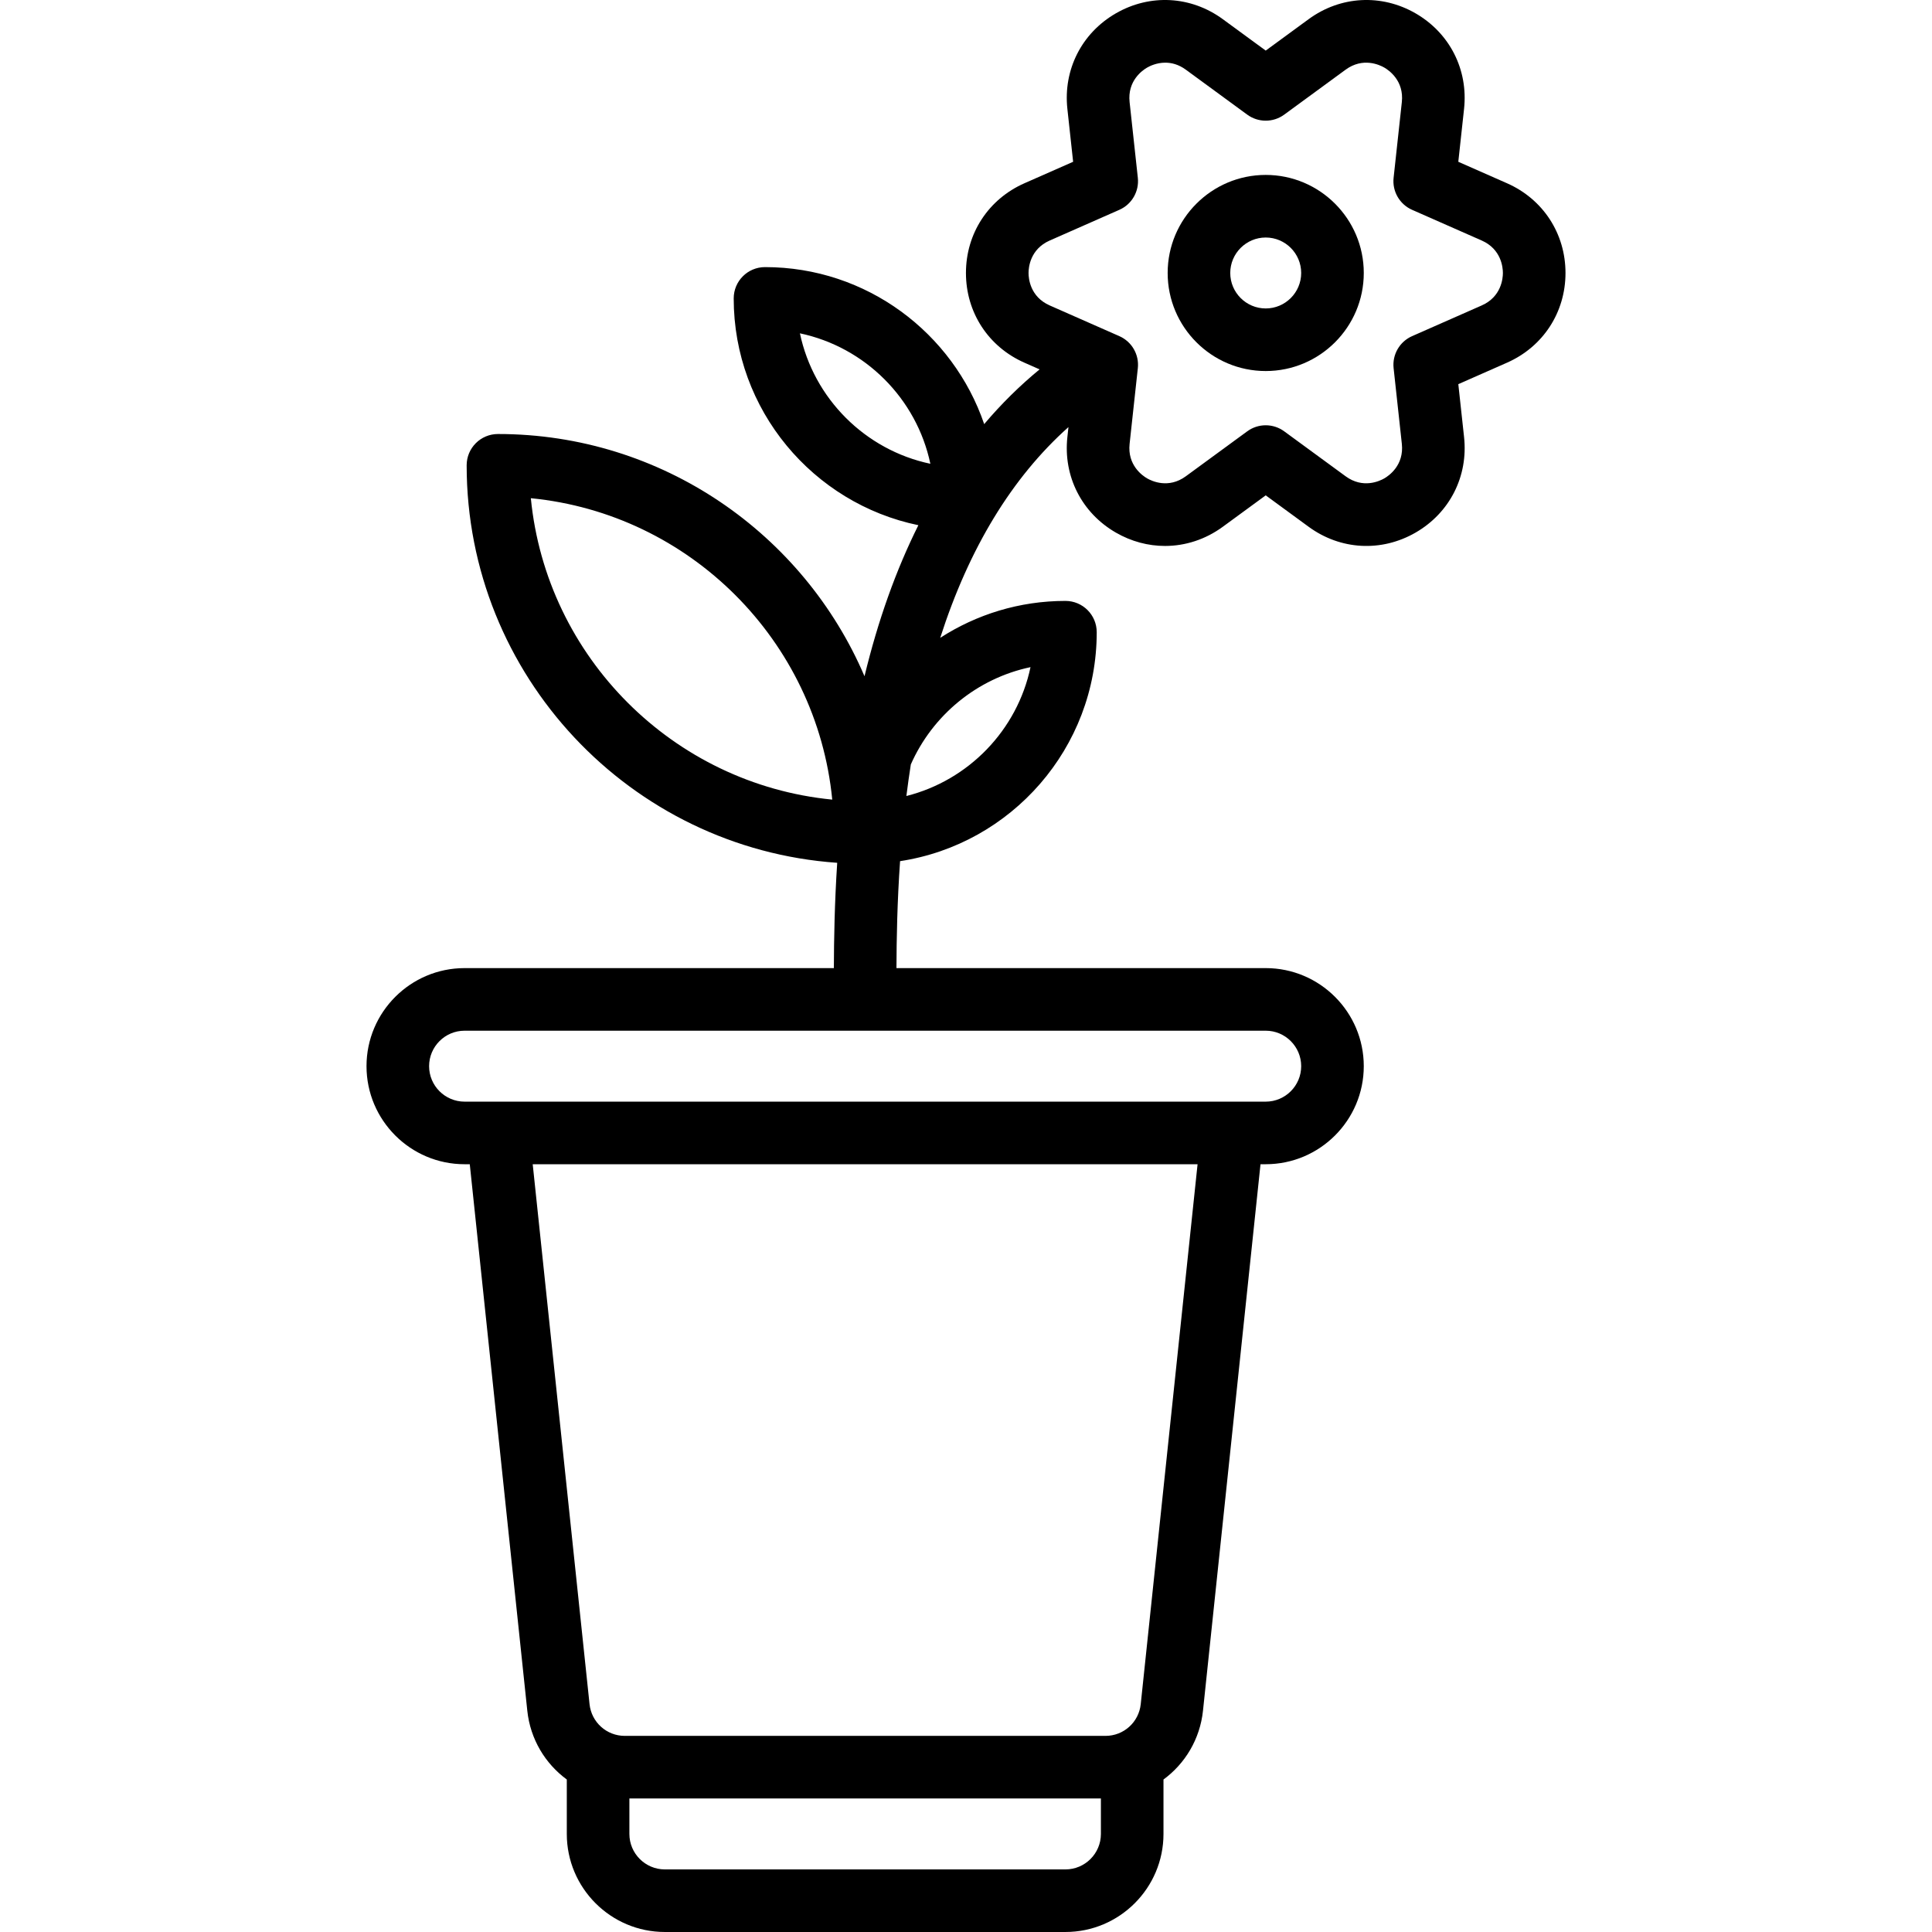 <?xml version='1.0' encoding='iso-8859-1'?>
<!-- Uploaded to: SVG Repo, www.svgrepo.com, Generator: SVG Repo Mixer Tools -->
<svg fill="#000000" height="800px" width="800px" version="1.1" xmlns="http://www.w3.org/2000/svg" viewBox="0 0 463.015 463.015" xmlns:xlink="http://www.w3.org/1999/xlink" enable-background="new 0 0 463.015 463.015">
  <g>
    <path d="m303.337,41.921c-12.958,0-23.5,10.542-23.5,23.5s10.542,23.5 23.5,23.5 23.5-10.542 23.5-23.5-10.542-23.5-23.5-23.5zm0,32c-4.687,0-8.5-3.813-8.5-8.5s3.813-8.5 8.5-8.5 8.5,3.813 8.5,8.5-3.813,8.5-8.5,8.5z"/>
    <path d="m361.159,43.918l-11.668-5.145 1.378-12.678c1.021-9.395-3.428-18.166-11.612-22.892-8.184-4.725-18.005-4.193-25.631,1.389l-10.29,7.533-10.291-7.533c-7.626-5.582-17.447-6.114-25.631-1.389s-12.633,13.497-11.611,22.892l1.378,12.678-11.668,5.145c-8.647,3.813-14.019,12.052-14.019,21.502 0,9.451 5.372,17.69 14.019,21.503l3.633,1.602c-4.762,3.912-9.193,8.283-13.279,13.117-7.458-21.858-28.18-37.628-52.531-37.628-4.142,0-7.5,3.357-7.5,7.5 0,26.751 19.025,49.141 44.256,54.354-5.356,10.721-9.668,22.797-12.909,36.197-14.591-34.098-48.473-58.051-87.847-58.051-4.142,0-7.5,3.357-7.5,7.5 0,50.408 39.259,91.814 88.805,95.262-0.635,9.694-0.775,18.32-0.802,25.238h-88.503c-12.958,0-23.5,10.542-23.5,23.5s10.542,23.5 23.5,23.5h1.248l13.785,130.96c0.72,6.834 4.297,12.703 9.467,16.495v13.045c0,12.958 10.542,23.5 23.5,23.5h96c12.958,0 23.5-10.542 23.5-23.5v-13.046c5.17-3.792 8.747-9.66 9.467-16.494l13.785-130.96h1.248c12.958,0 23.5-10.542 23.5-23.5s-10.542-23.5-23.5-23.5h-88.496c0.029-7.004 0.178-15.795 0.867-25.632 26.645-4.048 47.129-27.11 47.129-54.868 0-4.143-3.358-7.5-7.5-7.5-11.051,0-21.349,3.26-30.009,8.85 6.911-21.512 17.201-38.422 30.736-50.51l-.26,2.392c-1.022,9.395 3.428,18.166 11.612,22.892 3.711,2.143 7.759,3.204 11.786,3.204 4.854,0 9.678-1.543 13.846-4.594l10.29-7.532 10.29,7.532c7.625,5.583 17.446,6.114 25.631,1.39s12.634-13.497 11.613-22.892l-1.378-12.678 11.668-5.146c8.647-3.813 14.019-12.052 14.019-21.503-0.002-9.449-5.373-17.688-14.021-21.501zm-169.453,35.966c15.63,3.297 27.965,15.632 31.261,31.262-15.63-3.297-27.965-15.632-31.261-31.262zm63.631,368.131h-96c-4.687,0-8.5-3.813-8.5-8.5v-8.5h113v8.5c0,4.687-3.813,8.5-8.5,8.5zm18.048-39.61c-0.457,4.339-4.091,7.61-8.453,7.61h-115.192c-4.362,0-7.997-3.271-8.453-7.61l-13.62-129.39h159.338l-13.62,129.39zm38.452-152.89c0,4.687-3.813,8.5-8.5,8.5h-7.959c-0.016,0-0.032,0-0.049,0h-175.993c-0.012,0-0.024,0-0.036,0h-7.963c-4.687,0-8.5-3.813-8.5-8.5s3.813-8.5 8.5-8.5h192c4.687,0 8.5,3.814 8.5,8.5zm-184.618-136.117c38.106,3.722 68.512,34.129 72.234,72.234-38.105-3.721-68.511-34.129-72.234-72.234zm119.748,40.486c-3.188,15.118-14.843,27.128-29.747,30.883 0.312-2.49 0.666-5.016 1.065-7.569 5.198-11.757 15.817-20.6 28.682-23.314zm108.141-86.685l-16.692,7.36c-2.991,1.318-4.784,4.423-4.43,7.673l1.972,18.136c0.556,5.112-3.074,7.63-4.2,8.28-1.126,0.65-5.123,2.534-9.271-0.503l-14.72-10.775c-2.638-1.933-6.223-1.933-8.86,0l-14.72,10.775c-4.149,3.037-8.146,1.151-9.271,0.503-1.125-0.65-4.756-3.168-4.2-8.28l1.972-18.136c0.354-3.25-1.439-6.354-4.43-7.673l-16.692-7.36c-4.705-2.075-5.071-6.478-5.071-7.778 0-1.3 0.366-5.702 5.071-7.777l16.692-7.359c2.991-1.318 4.784-4.423 4.43-7.673l-1.972-18.136c-0.556-5.112 3.074-7.63 4.2-8.28 0.656-0.379 2.285-1.176 4.352-1.176 1.481,0 3.187,0.409 4.919,1.678l14.72,10.776c2.638,1.932 6.223,1.932 8.86,0l14.719-10.776c4.15-3.037 8.146-1.151 9.271-0.502 1.126,0.65 4.756,3.168 4.2,8.28l-1.972,18.136c-0.354,3.25 1.439,6.354 4.43,7.673l16.692,7.359c4.705,2.075 5.071,6.478 5.071,7.777 5.68434e-14,1.3-0.365,5.703-5.07,7.778z"/>
  </g>
</svg>